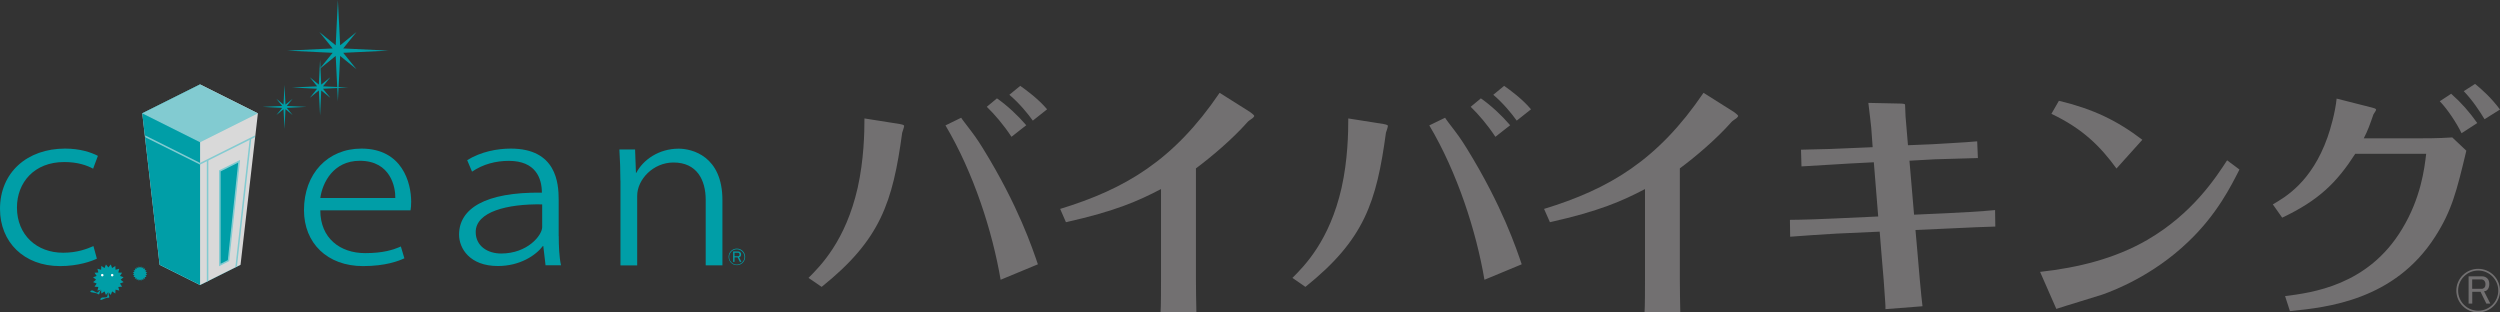 <svg version="1.1" xmlns="http://www.w3.org/2000/svg" xmlns:xlink="http://www.w3.org/1999/xlink" x="0px" y="0px" width="320px"
	 height="40px" viewBox="0 0 320 40" overflow="visible" enable-background="new 0 0 320 40" xml:space="preserve">
<rect x="0" y="0" width="320" height="40" fill="#333333" stroke="none"/>
<defs>
</defs>
<path fill="#727071" d="M103.49,35.57c1.55-1.55,4.74-4.74,6.29-11.52c0.8-3.59,0.87-7.03,0.87-8.89l4.49,0.71
	c0.15,0.03,0.59,0.09,0.59,0.25c0,0.16-0.22,0.74-0.25,0.87c-1.21,8.89-2.76,13.69-10.31,19.73L103.49,35.57z M123.03,15.07
	c0.12,0.18,0.16,0.25,0.47,0.65c1.24,1.61,1.55,2.04,2.32,3.28c4.55,7.37,6.35,12.85,7.03,14.83l-4.77,1.98
	c-1.05-6.2-3.47-13.72-7.06-19.76L123.03,15.07z M129.47,17.51c-1.02-1.55-2.17-2.88-3.16-3.84l1.3-1.08
	c1.33,0.93,2.66,2.17,3.75,3.44L129.47,17.51z M132.2,15.44c-0.62-0.87-1.67-2.17-3-3.31l1.39-1.14c0.74,0.52,2.29,1.64,3.44,3
	L132.2,15.44z"/>
<path fill="#727071" d="M135.7,26.74c8.3-2.54,14.53-6.19,20.41-14.86l3.87,2.44c0.06,0.07,0.56,0.37,0.56,0.53
	c0,0.06-0.12,0.19-0.18,0.25c-0.34,0.25-0.59,0.4-0.71,0.56c-1.95,2.2-4.68,4.49-6.57,5.89v14.24c0,0.81,0.03,3.5,0.06,4.21h-4.59
	c0.06-0.71,0.06-3.37,0.06-4.18V24.2c-2.91,1.52-5.82,2.82-12.17,4.24L135.7,26.74z"/>
<path fill="#727071" d="M165.43,35.57c1.55-1.55,4.74-4.74,6.29-11.52c0.8-3.59,0.86-7.03,0.86-8.89l4.49,0.71
	c0.15,0.03,0.58,0.09,0.58,0.25c0,0.16-0.21,0.74-0.25,0.87c-1.21,8.89-2.76,13.69-10.31,19.73L165.43,35.57z M184.97,15.07
	c0.12,0.18,0.16,0.25,0.46,0.65c1.24,1.61,1.55,2.04,2.32,3.28c4.55,7.37,6.35,12.85,7.03,14.83l-4.77,1.98
	c-1.05-6.2-3.47-13.72-7.06-19.76L184.97,15.07z M191.41,17.51c-1.02-1.55-2.17-2.88-3.16-3.84l1.3-1.08
	c1.33,0.93,2.66,2.17,3.75,3.44L191.41,17.51z M194.14,15.44c-0.62-0.87-1.67-2.17-3-3.31l1.39-1.14c0.74,0.52,2.29,1.64,3.44,3
	L194.14,15.44z"/>
<path fill="#727071" d="M197.64,26.74c8.3-2.54,14.53-6.19,20.41-14.86l3.87,2.44c0.06,0.07,0.56,0.37,0.56,0.53
	c0,0.06-0.12,0.19-0.18,0.25c-0.34,0.25-0.59,0.4-0.71,0.56c-1.95,2.2-4.67,4.49-6.57,5.89v14.24c0,0.81,0.03,3.5,0.06,4.21h-4.58
	c0.06-0.71,0.06-3.37,0.06-4.18V24.2c-2.91,1.52-5.82,2.82-12.17,4.24L197.64,26.74z"/>
<path fill="#727071" d="M229.11,28.14c1.33,0,4.86-0.12,5.85-0.18l5.45-0.25l-0.56-6.94l-3.1,0.16c-0.74,0.06-4.18,0.24-6.16,0.37
	l-0.06-2.14c3.87-0.09,4.06-0.09,6.1-0.19l3.07-0.13l-0.18-2.48c-0.03-0.22-0.22-2.07-0.37-3.19l4.24,0.09
	c0.46,0.03,0.46,0.09,0.46,0.19c0.03,0.18,0.03,1.21,0.06,1.45l0.31,3.69l3.16-0.13c0.21-0.03,4.21-0.22,5.7-0.37l0.09,2.14
	c-0.81,0.03-4.65,0.13-5.51,0.16l-3.25,0.18l0.59,6.91l4.21-0.19c0.87-0.03,4.74-0.25,6.16-0.4l0.03,2.11
	c-1.12,0.03-3.5,0.12-6.04,0.25l-4.18,0.19l0.22,2.48c0.09,1.27,0.56,6.5,0.68,7.28l-4.74,0.37c0-0.31,0-0.53-0.03-0.87
	c-0.09-1.55-0.28-3.99-0.46-5.95l-0.25-3.1l-5.51,0.25c-1.05,0.06-5.02,0.31-5.95,0.4L229.11,28.14z"/>
<path fill="#727071" d="M261.13,34.8c4.8-0.53,9.54-1.67,13.72-4.09c5.82-3.38,8.8-8.02,10.22-10.19l1.58,1.18
	c-1.06,2.07-2.85,5.73-6.57,9.26c-4.49,4.31-9.51,6.23-10.99,6.75c-0.84,0.28-4.95,1.51-5.88,1.83L261.13,34.8z M270.91,21.57
	c-2.01-2.76-4.27-5.08-8.33-7l0.96-1.67c4.37,1.05,7.4,2.5,10.68,4.99L270.91,21.57z"/>
<path fill="#727071" d="M290.92,26.16c1.55-0.9,4.96-2.82,7-8.58c0.37-1.02,0.99-3.19,1.17-4.96l4.53,1.15
	c0.22,0.06,0.52,0.12,0.52,0.28c0,0.09-0.28,0.5-0.34,0.59c-0.46,1.33-0.71,2.04-1.24,3.07h6.44c1.2,0,3.19,0,4.89-0.12l1.8,1.7
	c-1.24,5.2-1.86,7.68-4,11.02c-5.2,8.11-13.78,9.04-18.58,9.51l-0.62-1.92c3.35-0.43,10.62-1.3,14.99-8.61
	c2.38-3.93,2.85-7.68,3.07-9.6h-9.08c-2.35,3.65-4.65,5.95-9.35,8.17L290.92,26.16z M313.75,12c1.33,1.18,2.35,2.35,3.34,3.75
	l-2.01,1.3c-0.62-1.27-1.79-3.07-2.79-4.09L313.75,12z M316.81,10.74c0.8,0.65,2.04,1.73,3.19,3.28l-1.98,1.24
	c-0.59-0.99-1.58-2.48-2.66-3.59L316.81,10.74z"/>
<path fill="#727071" d="M317.21,34.41c-1.53,0-2.8,1.23-2.8,2.79c0,1.54,1.25,2.79,2.8,2.79c1.55,0,2.79-1.25,2.79-2.79
	C320,35.66,318.76,34.41,317.21,34.41 M317.21,39.77c-1.42,0-2.57-1.14-2.57-2.57c0-1.42,1.15-2.57,2.57-2.57
	c1.42,0,2.57,1.15,2.57,2.57C319.78,38.61,318.64,39.77,317.21,39.77"/>
<path fill="#727071" d="M315.98,35.37h1.71c0.27,0,0.5,0.09,0.68,0.26c0.18,0.18,0.26,0.42,0.26,0.74c0,0.31-0.09,0.56-0.26,0.74
	c-0.1,0.1-0.23,0.16-0.41,0.18l0.8,1.57h-0.51l-0.74-1.51h-1.06v1.51h-0.47V35.37z M316.44,35.76v1.21h1.21
	c0.14,0,0.25-0.05,0.35-0.15c0.09-0.1,0.14-0.24,0.14-0.45c0-0.19-0.06-0.34-0.16-0.45c-0.11-0.11-0.24-0.16-0.39-0.16H316.44z"/>
<path fill="#009EA7" d="M12.4,33.11c-0.66,0.32-2.38,0.95-4.71,0.95C3.04,34.06,0,30.97,0,26.74c0-4.68,3.49-7.72,8.33-7.72
	c1.93,0,3.33,0.48,4.2,0.93l-0.61,1.64c-0.79-0.42-1.96-0.85-3.7-0.85c-3.86,0-6.05,2.64-6.05,5.82c0,3.52,2.54,5.79,5.9,5.79
	c1.85,0,3.07-0.5,3.89-0.85L12.4,33.11z"/>
<path fill="#009EA7" d="M41,26.93c0,3.57,2.54,5.47,5.74,5.47c2.33,0,3.57-0.42,4.57-0.85l0.45,1.51c-0.71,0.34-2.41,1-5.29,1
	c-4.6,0-7.56-2.96-7.56-7.16c0-4.68,3.04-7.88,7.35-7.88c5.24,0,6.37,4.39,6.37,6.79c0,0.48-0.03,0.85-0.08,1.11H41z M50.6,25.34
	c0.03-1.3-0.55-4.76-4.55-4.76c-3.38,0-4.78,2.8-5.05,4.76H50.6z"/>
<path fill="#009EA7" d="M71.52,30.2c0,1.24,0.05,2.7,0.29,3.75h-1.98l-0.29-2.46h-0.05c-0.9,1.19-2.93,2.56-5.76,2.56
	c-3.62,0-4.97-2.27-4.97-4.02c0-3.3,3.3-5.47,10.6-5.37c0-1.82-0.77-4.07-4.23-4.07c-1.66,0-3.3,0.42-4.71,1.38L59.8,20.5
	c1.74-1.08,3.83-1.48,5.58-1.48c5.84,0,6.13,4.44,6.13,6.53V30.2z M69.4,26.16c-4.49-0.08-8.51,0.95-8.51,3.54
	c0,1.8,1.53,2.75,3.25,2.75c3.41,0,5.26-2.35,5.26-3.38V26.16z"/>
<path fill="#009EA7" d="M79.41,23.12c0-1.27-0.05-2.78-0.13-3.99h2.01l0.11,2.99h0.05c0.85-1.64,2.85-3.09,5.42-3.09
	c1.69,0,5.6,0.93,5.6,6.58v8.35h-2.14v-8.38c0-2.56-1.14-4.78-4.12-4.78c-2.62,0-4.65,2.19-4.65,4.26v8.91h-2.14V23.12z"/>
<path fill="#009EA7" d="M94.32,31.82c0.59,0,1.06,0.47,1.06,1.06c0,0.59-0.47,1.06-1.06,1.06c-0.59,0-1.06-0.47-1.06-1.06
	C93.25,32.29,93.73,31.82,94.32,31.82z M95.29,32.89c0-0.54-0.44-0.98-0.98-0.98c-0.54,0-0.98,0.44-0.98,0.98
	c0,0.54,0.44,0.98,0.98,0.98C94.86,33.86,95.29,33.42,95.29,32.89z"/>
<path fill="#009EA7" d="M93.85,32.19h0.65c0.1,0,0.19,0.03,0.26,0.1c0.07,0.07,0.1,0.16,0.1,0.28c0,0.12-0.03,0.21-0.1,0.28
	c-0.04,0.04-0.09,0.06-0.16,0.07l0.3,0.6h-0.2l-0.28-0.58h-0.4v0.58h-0.18V32.19z M94.02,32.34v0.46h0.46c0.05,0,0.1-0.02,0.13-0.05
	c0.04-0.04,0.05-0.09,0.05-0.17c0-0.07-0.02-0.13-0.06-0.17c-0.04-0.04-0.09-0.06-0.15-0.06H94.02z"/>
<polygon fill="#009EA7" points="30.79,33.89 25.61,36.48 20.43,33.89 25.61,31.3 "/>
<polygon fill="#D9D9D9" points="33.01,14.51 25.61,10.81 18.21,14.51 20.43,33.89 25.61,36.48 30.79,33.89 "/>
<polygon fill="#009EA7" points="25.61,10.81 18.21,14.51 20.43,33.89 25.61,36.48 "/>
<polygon fill="#82CBD1" points="33.01,14.51 25.61,18.21 18.21,14.51 25.61,10.81 "/>
<polygon fill="#82CBD1" points="32.62,17.57 32.65,17.33 25.61,20.85 18.57,17.33 18.6,17.57 25.61,21.07 "/>
<path fill="#82CBD1" d="M26.47,20.54v15.51l0.2-0.1l0-15.51L26.47,20.54z M31.96,17.79l-1.84,16.43l0.21-0.11l1.84-16.43
	L31.96,17.79z"/>
<polygon fill="#009EA7" points="30.61,20.64 28.14,21.88 28.14,33.92 29.25,33.36 "/>
<path fill="#82CBD1" d="M28.04,21.81l2.53-1.26l0.16-0.08l-1.39,12.96l-1.3,0.65V21.81L28.04,21.81z M28.24,21.94v11.82l0.92-0.46
	l1.33-12.49L28.24,21.94L28.24,21.94z"/>
<polygon fill="#009EA7" points="13.87,34.23 14.18,33.85 14.35,34.31 14.76,34.04 14.79,34.53 15.27,34.4 15.14,34.88 15.63,34.91 
	15.36,35.32 15.82,35.49 15.44,35.8 15.82,36.11 15.36,36.29 15.63,36.7 15.14,36.73 15.27,37.2 14.79,37.07 14.76,37.57 
	14.35,37.3 14.18,37.76 13.87,37.37 13.56,37.76 13.38,37.3 12.97,37.57 12.94,37.07 12.47,37.2 12.59,36.73 12.1,36.7 12.37,36.29 
	11.91,36.11 12.3,35.8 11.91,35.49 12.37,35.32 12.1,34.91 12.59,34.88 12.47,34.4 12.94,34.53 12.97,34.04 13.38,34.31 
	13.56,33.85 "/>
<polygon fill="#009EA7" points="17.92,34.28 18.07,34.1 18.15,34.32 18.34,34.19 18.35,34.42 18.58,34.36 18.52,34.59 18.75,34.6 
	18.62,34.79 18.84,34.88 18.66,35.02 18.84,35.17 18.62,35.25 18.75,35.45 18.52,35.46 18.58,35.68 18.35,35.62 18.34,35.85 
	18.15,35.73 18.07,35.94 17.92,35.76 17.77,35.94 17.69,35.73 17.5,35.85 17.48,35.62 17.26,35.68 17.32,35.46 17.09,35.45 
	17.22,35.25 17,35.17 17.18,35.02 17,34.88 17.22,34.79 17.09,34.6 17.32,34.59 17.26,34.36 17.48,34.42 17.5,34.19 17.69,34.32 
	17.77,34.1 "/>
<polygon fill="#009EA7" points="36.29,13.39 36.42,10.87 36.54,13.39 37.45,12.65 36.71,13.56 39.23,13.68 36.71,13.81 37.45,14.72 
	36.54,13.98 36.42,16.5 36.29,13.98 35.38,14.72 36.12,13.81 33.6,13.68 36.12,13.56 35.38,12.65 "/>
<polygon fill="#009EA7" points="40.81,10.83 40.97,7.63 41.12,10.83 42.28,9.89 41.34,11.05 44.54,11.2 41.34,11.36 42.28,12.52 
	41.12,11.58 40.97,14.78 40.81,11.58 39.66,12.52 40.59,11.36 37.39,11.2 40.59,11.05 39.66,9.89 "/>
<polygon fill="#009EA7" points="42.97,5.8 43.25,0 43.54,5.8 45.63,4.1 43.93,6.2 49.73,6.48 43.93,6.76 45.63,8.86 43.54,7.16 
	43.25,12.96 42.97,7.16 40.87,8.86 42.58,6.76 36.77,6.48 42.58,6.2 40.88,4.1 "/>
<path fill="#FFFFFF" d="M13.25,35.22c0,0.09-0.07,0.16-0.16,0.16c-0.09,0-0.16-0.07-0.16-0.16c0-0.09,0.07-0.16,0.16-0.16
	C13.18,35.06,13.25,35.14,13.25,35.22z"/>
<path fill="#FFFFFF" d="M14.52,35.22c0,0.09-0.07,0.16-0.16,0.16c-0.09,0-0.16-0.07-0.16-0.16c0-0.09,0.07-0.16,0.16-0.16
	C14.45,35.06,14.52,35.14,14.52,35.22z"/>
<path fill="#009EA7" d="M12.92,36.98c0,0-0.32,0.45-0.46,0.47c-0.14,0.02-0.25-0.09-0.51-0.23c-0.25-0.14-0.58,0.12-0.25,0.19
	c0.32,0.07,0.65,0.09,0.81,0.21c0.16,0.12,0.21,0.07,0.23-0.12c0.02-0.19,0.28-0.49,0.28-0.49L12.92,36.98z"/>
<path fill="#009EA7" d="M13.82,37.36c0,0-0.03,0.55-0.13,0.64c-0.1,0.09-0.27,0.06-0.56,0.08c-0.29,0.02-0.42,0.41-0.11,0.29
	c0.31-0.12,0.6-0.27,0.8-0.26c0.2,0.01,0.21-0.05,0.13-0.22c-0.08-0.17-0.03-0.56-0.03-0.56L13.82,37.36z"/>
</svg>
